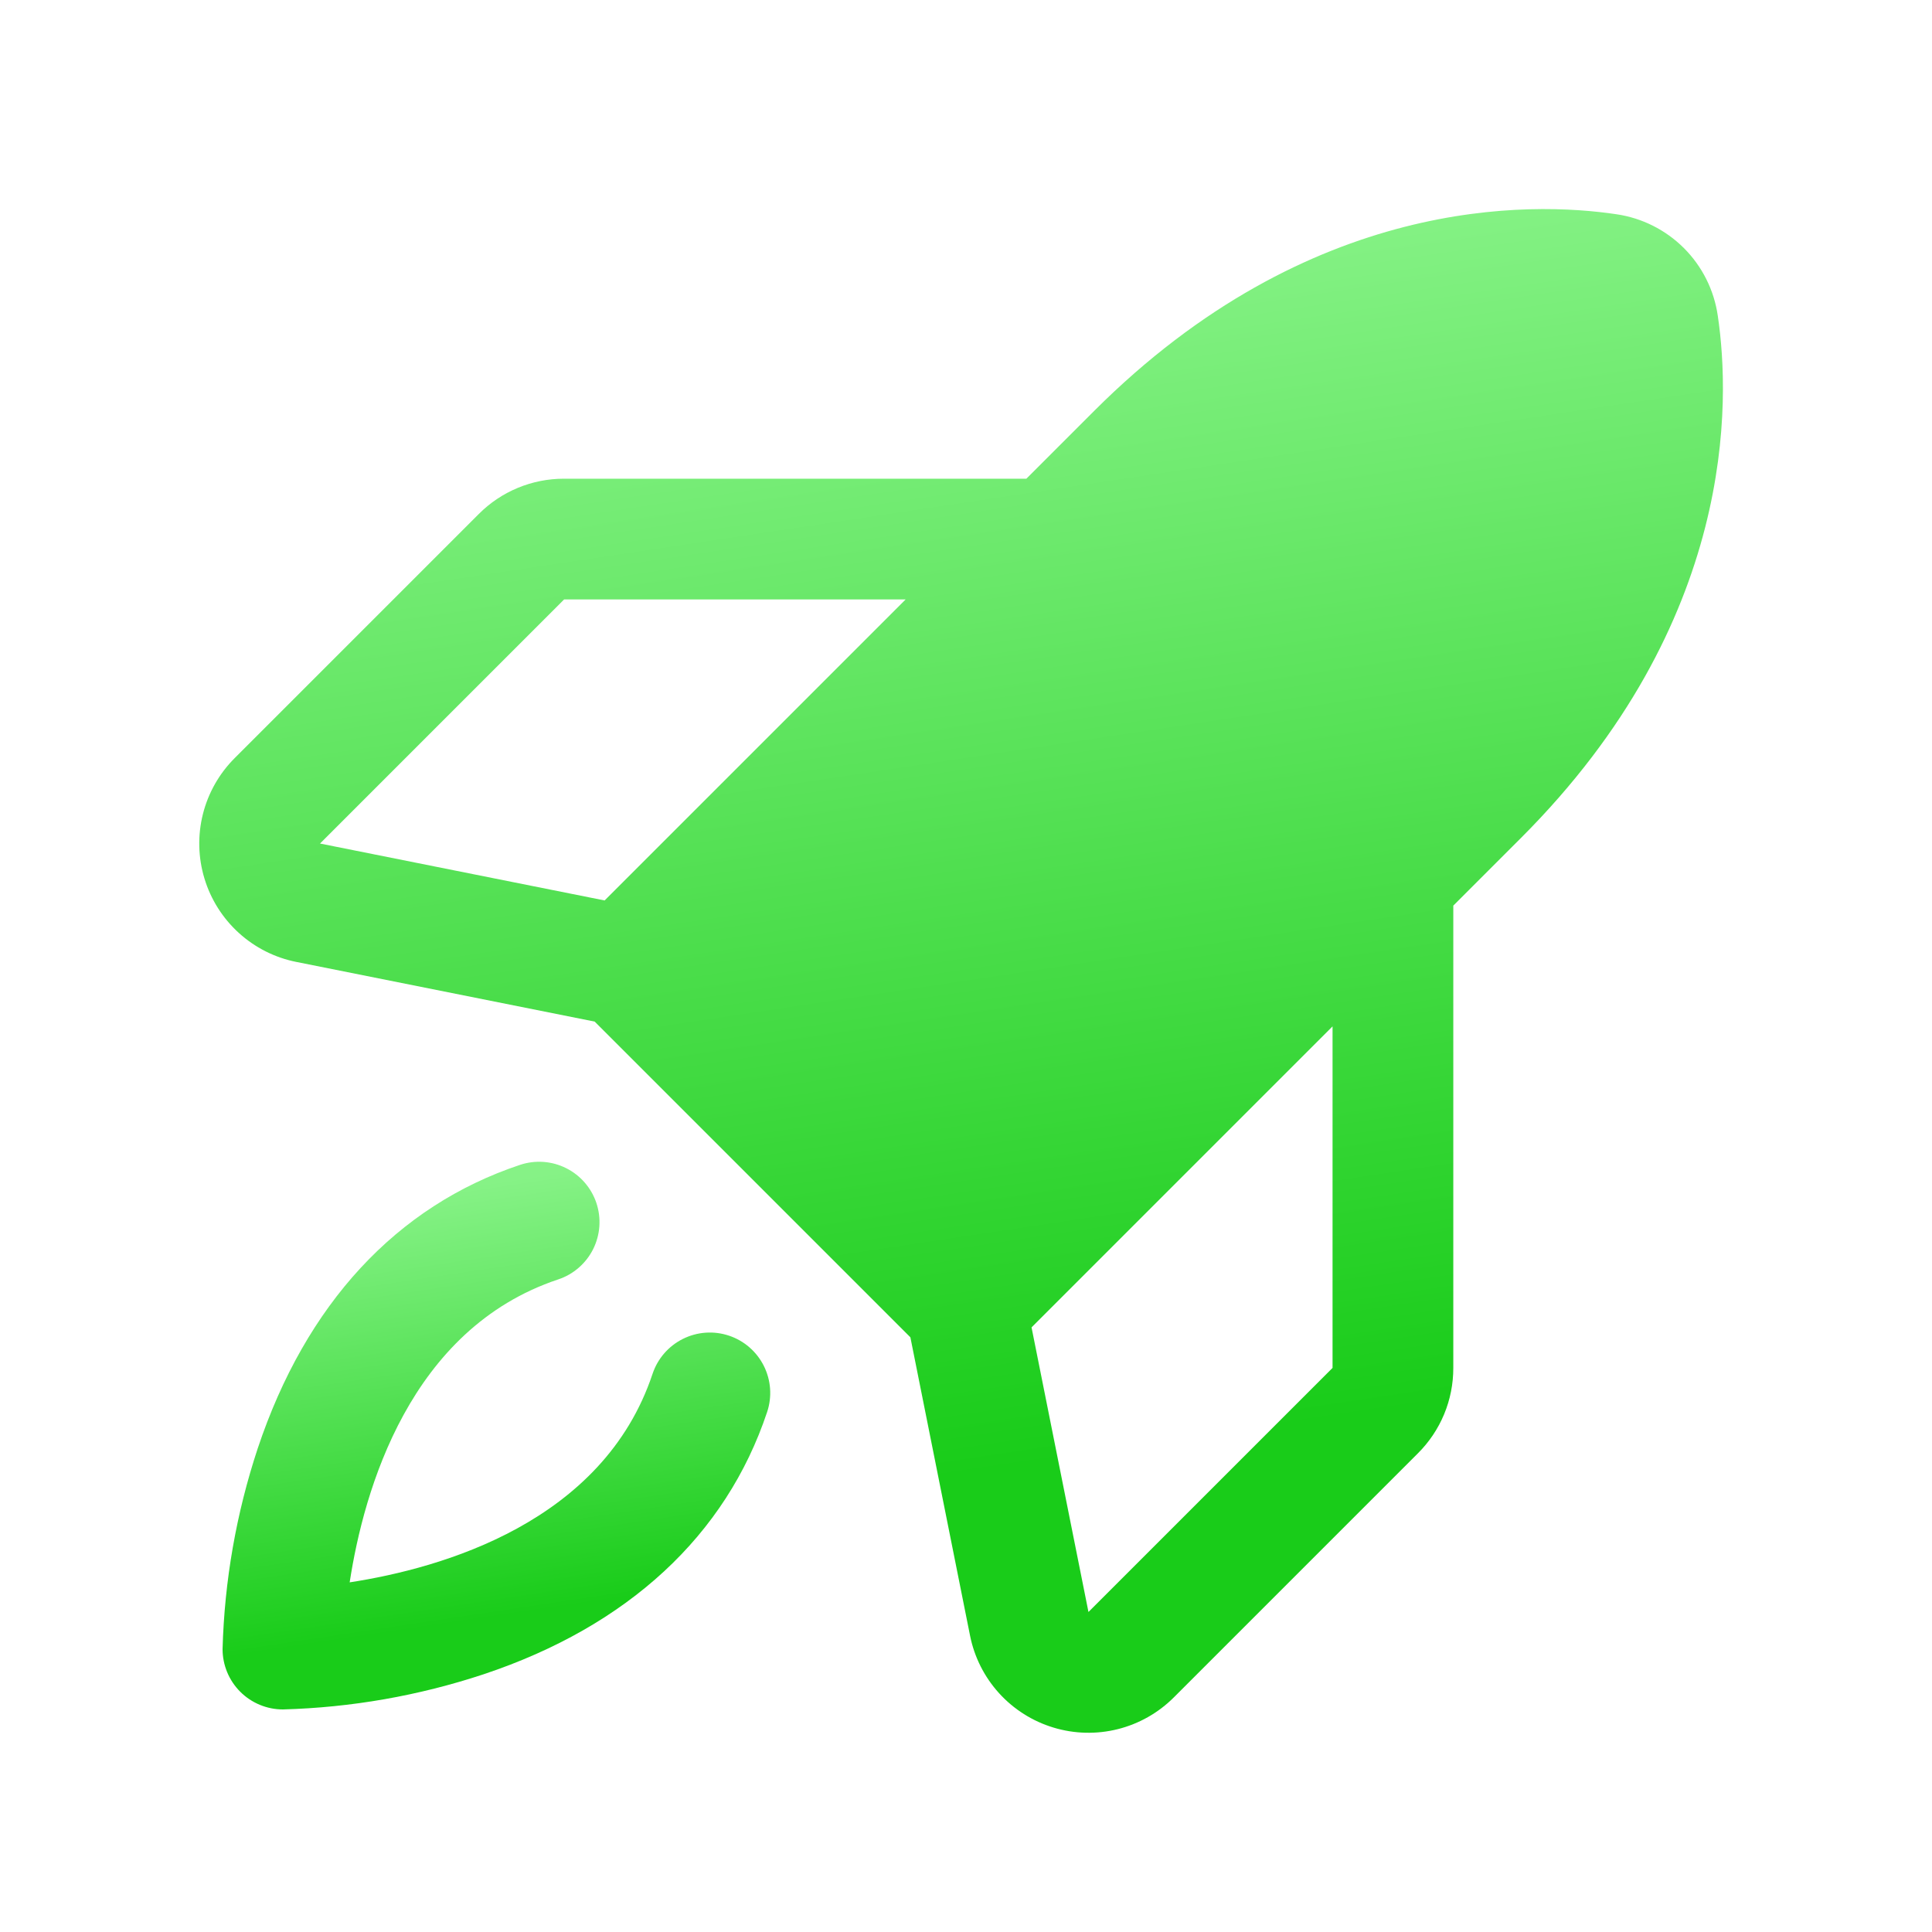 <?xml version="1.0" encoding="UTF-8"?> <svg xmlns="http://www.w3.org/2000/svg" width="80" height="80" viewBox="0 0 80 80" fill="none"><path d="M30.184 55.306C29.555 55.096 28.868 55.145 28.275 55.442C27.682 55.738 27.231 56.258 27.021 56.887C24.974 63.031 18.305 64.933 14.479 65.522C15.067 61.694 16.97 55.026 23.113 52.978C23.425 52.875 23.713 52.711 23.961 52.495C24.209 52.28 24.413 52.019 24.56 51.725C24.707 51.431 24.794 51.111 24.818 50.784C24.841 50.456 24.799 50.127 24.696 49.815C24.592 49.504 24.427 49.216 24.212 48.968C23.997 48.72 23.735 48.516 23.441 48.37C23.147 48.223 22.828 48.135 22.5 48.112C22.172 48.089 21.843 48.131 21.532 48.235C16.419 49.939 12.663 54.001 10.67 59.981C9.783 62.663 9.293 65.46 9.216 68.284C9.216 68.947 9.479 69.583 9.948 70.052C10.417 70.521 11.053 70.784 11.716 70.784C14.54 70.707 17.337 70.217 20.019 69.33C25.999 67.337 30.061 63.581 31.765 58.468C31.975 57.839 31.926 57.153 31.629 56.56C31.333 55.967 30.813 55.516 30.184 55.306Z" fill="url(#paint0_linear_1316_481)"></path><path d="M71.129 13.069C70.975 12.01 70.483 11.029 69.727 10.273C68.97 9.517 67.99 9.025 66.931 8.871C63.404 8.345 54.237 8.086 45.303 17.019L42.5 19.822H23.358C22.701 19.821 22.05 19.949 21.443 20.201C20.836 20.452 20.285 20.821 19.822 21.287L9.715 31.394C9.075 32.034 8.621 32.835 8.401 33.713C8.181 34.591 8.203 35.512 8.466 36.378C8.728 37.244 9.22 38.023 9.89 38.631C10.56 39.24 11.383 39.655 12.271 39.832L24.625 42.303L37.697 55.375L40.168 67.73C40.345 68.617 40.76 69.44 41.368 70.11C41.977 70.781 42.755 71.273 43.622 71.535C44.488 71.798 45.409 71.82 46.287 71.6C47.165 71.379 47.967 70.925 48.607 70.284L58.713 60.178C59.179 59.714 59.548 59.163 59.8 58.556C60.051 57.95 60.179 57.299 60.178 56.642V37.5L62.981 34.697C71.915 25.763 71.655 16.596 71.129 13.069ZM23.358 24.822H37.5L25.036 37.286L13.251 34.929L23.358 24.822ZM55.178 56.642L45.071 66.749L42.714 54.964L55.178 42.5L55.178 56.642Z" fill="url(#paint1_linear_1316_481)"></path><defs><linearGradient id="paint0_linear_1316_481" x1="12.441" y1="50.142" x2="15.088" y2="67.781" gradientUnits="userSpaceOnUse"><stop stop-color="#86F286"></stop><stop offset="1" stop-color="#19CC19"></stop></linearGradient><linearGradient id="paint1_linear_1316_481" x1="17.225" y1="14.322" x2="24.587" y2="63.395" gradientUnits="userSpaceOnUse"><stop stop-color="#86F286"></stop><stop offset="1" stop-color="#19CC19"></stop></linearGradient></defs></svg> 